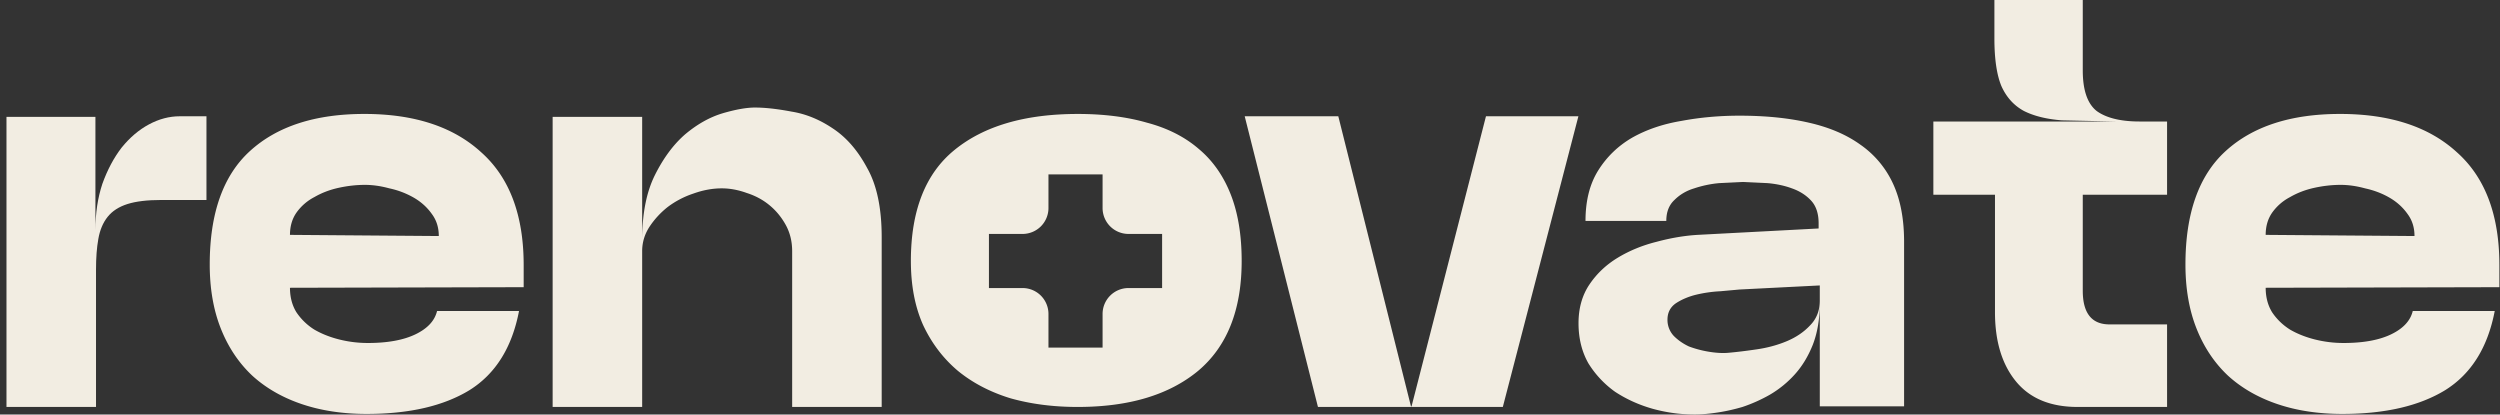 <svg xmlns="http://www.w3.org/2000/svg" width="386" height="64" fill="#f2ede2"><rect width="100%" height="100%" fill="#333333" stroke="none"/><path d="M323.734 17.145c-1.437-1.137-2.155-3.232-2.155-6.283V0h-13.644v5.924c0 3.172.36 5.625 1.078 7.36.778 1.735 1.944 3.022 3.5 3.86 1.556.778 3.501 1.257 5.835 1.436l8.258.18h-28.095v11.31h9.514v18.132c0 4.488 1.077 8.049 3.232 10.682s5.326 3.95 9.514 3.95h13.824V50.087h-8.887c-2.752 0-4.129-1.735-4.129-5.206V30.07h13.016V18.76h-4.219c-2.932 0-5.146-.539-6.642-1.616zM85.327 62.833H99.15V38.777c0-1.316.359-2.543 1.077-3.68a13.03 13.03 0 0 1 2.873-3.142 13.81 13.81 0 0 1 3.949-2.065c1.496-.539 2.962-.808 4.398-.808 1.257 0 2.544.239 3.86.718 1.317.419 2.484 1.047 3.501 1.885s1.855 1.855 2.513 3.052.988 2.543.988 4.039v24.056h13.823v-26.21c0-4.488-.748-8.049-2.244-10.682-1.436-2.693-3.202-4.727-5.296-6.104-2.035-1.376-4.159-2.244-6.373-2.603-2.214-.419-4.099-.628-5.655-.628-1.317 0-2.992.299-5.027.898-1.975.598-3.889 1.676-5.745 3.231-1.795 1.556-3.351 3.65-4.667 6.283S99.15 33.001 99.15 37.07V18.042H85.327v44.791z"/><path fill-rule="evenodd" d="M56.619 63.91c-3.71 0-7.061-.509-10.053-1.526s-5.535-2.483-7.63-4.398c-2.094-1.975-3.71-4.398-4.847-7.271s-1.706-6.164-1.706-9.874c0-7.899 2.064-13.734 6.194-17.504 4.189-3.83 10.083-5.745 17.683-5.745 7.72 0 13.734 1.975 18.042 5.924 4.368 3.89 6.553 9.694 6.553 17.414v3.411l-36.084.09c0 1.436.329 2.693.987 3.77a9.2 9.2 0 0 0 2.783 2.693c1.137.658 2.423 1.167 3.86 1.526a18.07 18.07 0 0 0 4.398.538c3.052 0 5.505-.449 7.361-1.346s2.962-2.094 3.321-3.591h12.656c-1.077 5.625-3.62 9.694-7.63 12.208-4.009 2.454-9.305 3.68-15.888 3.68zM44.771 36.264l22.979.179c0-1.316-.359-2.453-1.077-3.411-.718-1.017-1.646-1.855-2.783-2.513a12.97 12.97 0 0 0-3.77-1.436c-1.316-.359-2.573-.539-3.77-.539-1.316 0-2.663.15-4.039.449s-2.633.778-3.77 1.436a7.79 7.79 0 0 0-2.783 2.423c-.658.958-.987 2.095-.987 3.411z"/><path d="M31.878 30.878h-7.001c-2.154 0-3.89.209-5.206.628s-2.334 1.077-3.052 1.975-1.197 2.035-1.436 3.411c-.239 1.316-.359 2.902-.359 4.757v21.184H1V18.042h13.734v17.504c0-2.633.359-5.027 1.077-7.181.778-2.154 1.765-4.009 2.962-5.565 1.257-1.556 2.663-2.753 4.219-3.59s3.142-1.257 4.757-1.257h4.129v12.926z"/><path fill-rule="evenodd" d="M140.639 40.303c0-7.779 2.244-13.494 6.732-17.144 4.548-3.71 10.891-5.565 19.029-5.565 4.01 0 7.57.449 10.682 1.346 3.172.838 5.835 2.184 7.989 4.039 2.154 1.795 3.8 4.129 4.937 7.001s1.705 6.313 1.705 10.323c0 7.54-2.244 13.195-6.732 16.965-4.488 3.71-10.682 5.565-18.581 5.565-3.77 0-7.24-.449-10.412-1.346-3.112-.957-5.804-2.364-8.078-4.219-2.274-1.915-4.07-4.279-5.386-7.091-1.257-2.812-1.885-6.104-1.885-9.874zm29.599-8.184a4 4 0 0 0 4 4h5.191v8.356h-5.191a4 4 0 0 0-4 4v5.191h-8.355v-5.191a4 4 0 0 0-4-4h-5.191v-8.355h5.191a4 4 0 0 0 4-4v-5.191h8.355v5.191z"/><path d="M192.182 17.952l11.31 44.881h28.544l11.669-44.881h-14.272l-11.49 44.791h-.09l-11.22-44.791h-14.451z"/><path d="M261.677 64c-2.214 0-4.399-.299-6.553-.898-2.094-.598-4.009-1.466-5.745-2.603a15.24 15.24 0 0 1-4.129-4.398c-1.017-1.795-1.526-3.86-1.526-6.194s.569-4.338 1.706-6.014 2.603-3.052 4.398-4.129 3.77-1.885 5.924-2.424c2.215-.598 4.339-.957 6.374-1.077l18.67-.987v-.808c0-1.496-.389-2.663-1.167-3.501s-1.765-1.466-2.962-1.885c-1.137-.419-2.394-.688-3.77-.808l-3.77-.179-3.68.179c-1.317.12-2.603.389-3.86.808-1.197.359-2.214.957-3.052 1.795-.838.778-1.257 1.855-1.257 3.231h-12.476c0-3.112.658-5.715 1.974-7.809s3.052-3.77 5.206-5.027c2.215-1.257 4.758-2.124 7.63-2.603 2.873-.539 5.865-.808 8.976-.808 4.01 0 7.57.359 10.682 1.077 3.172.718 5.834 1.855 7.989 3.411a14.87 14.87 0 0 1 5.026 6.014c1.137 2.453 1.706 5.446 1.706 8.976v25.402h-13.016V46.766c0 2.453-.359 4.608-1.077 6.463-.718 1.795-1.645 3.321-2.782 4.578a16.17 16.17 0 0 1-3.86 3.142 23.98 23.98 0 0 1-4.219 1.885c-1.436.419-2.812.718-4.129.898-1.257.18-2.334.269-3.231.269zm5.026-9.515c1.377-.12 2.873-.299 4.488-.539 1.676-.239 3.232-.658 4.668-1.257s2.633-1.406 3.591-2.423c1.017-1.017 1.525-2.304 1.525-3.86v-2.334l-12.387.628-2.962.269c-1.256.06-2.513.239-3.77.539-1.197.299-2.244.748-3.141 1.346-.838.598-1.257 1.436-1.257 2.513a3.6 3.6 0 0 0 .987 2.513c.659.658 1.436 1.197 2.334 1.616a16.33 16.33 0 0 0 3.052.808c1.077.18 2.035.239 2.872.18zm94.965 9.425c-3.71 0-7.061-.509-10.053-1.526s-5.535-2.483-7.63-4.398c-2.094-1.975-3.71-4.398-4.847-7.271s-1.705-6.164-1.705-9.874c0-7.899 2.064-13.734 6.193-17.504 4.189-3.83 10.083-5.745 17.683-5.745 7.72 0 13.734 1.975 18.042 5.924 4.369 3.89 6.553 9.694 6.553 17.414v3.411l-36.084.09c0 1.436.329 2.693.987 3.77.718 1.077 1.646 1.975 2.783 2.693 1.137.658 2.423 1.167 3.86 1.526a18.07 18.07 0 0 0 4.398.538c3.052 0 5.505-.449 7.36-1.346s2.962-2.094 3.321-3.591h12.657c-1.077 5.625-3.621 9.694-7.63 12.208-4.009 2.454-9.305 3.68-15.888 3.68zM349.82 36.264l22.979.179c0-1.316-.359-2.453-1.077-3.411-.718-1.017-1.646-1.855-2.783-2.513s-2.394-1.137-3.77-1.436c-1.316-.359-2.573-.539-3.77-.539-1.316 0-2.663.15-4.039.449s-2.633.778-3.77 1.436a7.79 7.79 0 0 0-2.783 2.423c-.658.958-.987 2.095-.987 3.411z" fill-rule="evenodd"/></svg>